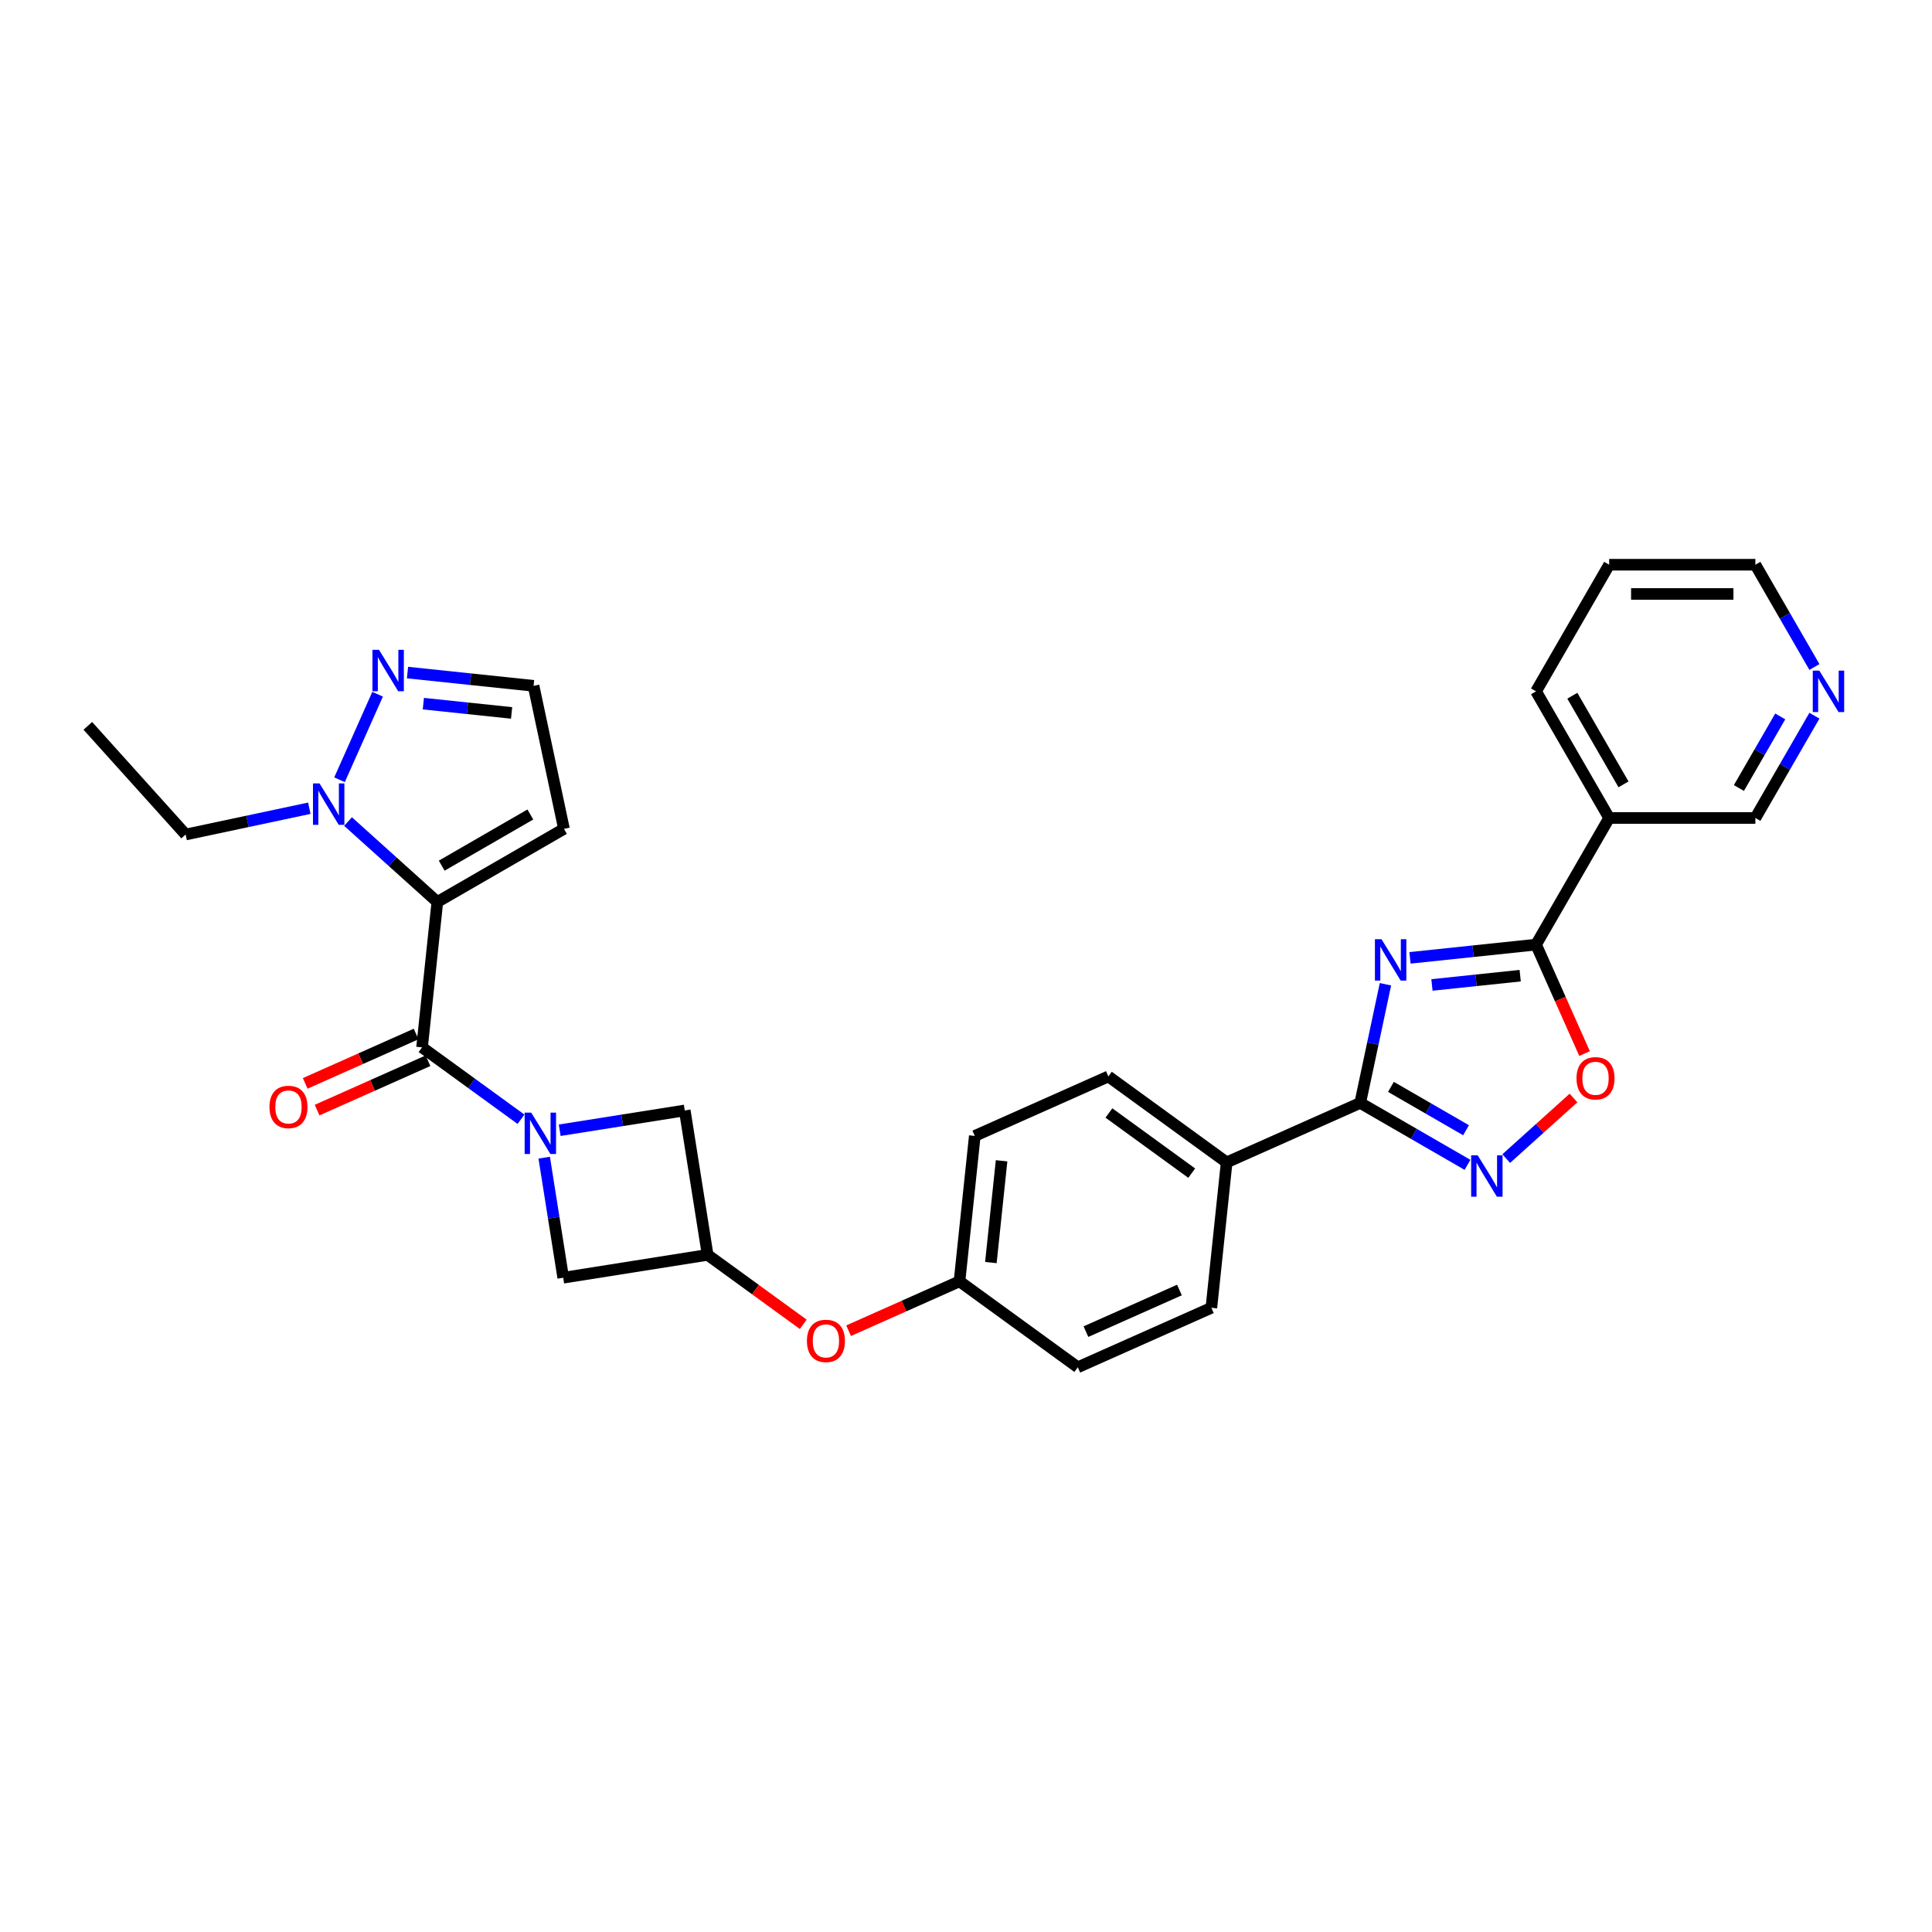 <?xml version='1.0' encoding='iso-8859-1'?>
<svg version='1.1' baseProfile='full'
              xmlns='http://www.w3.org/2000/svg'
                      xmlns:rdkit='http://www.rdkit.org/xml'
                      xmlns:xlink='http://www.w3.org/1999/xlink'
                  xml:space='preserve'
width='1000px' height='1000px' viewBox='0 0 1000 1000'>
<!-- END OF HEADER -->
<rect style='opacity:1.0;fill:#FFFFFF;stroke:none' width='1000' height='1000' x='0' y='0'> </rect>
<path class='bond-2' d='M 226.365,466.85 L 218.454,542.117' style='fill:none;fill-rule:evenodd;stroke:#000000;stroke-width:6px;stroke-linecap:butt;stroke-linejoin:miter;stroke-opacity:1' />
<path class='bond-6' d='M 226.365,466.85 L 203.254,446.041' style='fill:none;fill-rule:evenodd;stroke:#000000;stroke-width:6px;stroke-linecap:butt;stroke-linejoin:miter;stroke-opacity:1' />
<path class='bond-6' d='M 203.254,446.041 L 180.143,425.231' style='fill:none;fill-rule:evenodd;stroke:#0000FF;stroke-width:6px;stroke-linecap:butt;stroke-linejoin:miter;stroke-opacity:1' />
<path class='bond-10' d='M 226.365,466.85 L 291.907,429.009' style='fill:none;fill-rule:evenodd;stroke:#000000;stroke-width:6px;stroke-linecap:butt;stroke-linejoin:miter;stroke-opacity:1' />
<path class='bond-10' d='M 228.628,448.065 L 274.508,421.577' style='fill:none;fill-rule:evenodd;stroke:#000000;stroke-width:6px;stroke-linecap:butt;stroke-linejoin:miter;stroke-opacity:1' />
<path class='bond-0' d='M 717.107,509.447 L 710.58,540.157' style='fill:none;fill-rule:evenodd;stroke:#0000FF;stroke-width:6px;stroke-linecap:butt;stroke-linejoin:miter;stroke-opacity:1' />
<path class='bond-0' d='M 710.58,540.157 L 704.052,570.867' style='fill:none;fill-rule:evenodd;stroke:#000000;stroke-width:6px;stroke-linecap:butt;stroke-linejoin:miter;stroke-opacity:1' />
<path class='bond-3' d='M 729.808,495.786 L 762.431,492.357' style='fill:none;fill-rule:evenodd;stroke:#0000FF;stroke-width:6px;stroke-linecap:butt;stroke-linejoin:miter;stroke-opacity:1' />
<path class='bond-3' d='M 762.431,492.357 L 795.054,488.928' style='fill:none;fill-rule:evenodd;stroke:#000000;stroke-width:6px;stroke-linecap:butt;stroke-linejoin:miter;stroke-opacity:1' />
<path class='bond-3' d='M 741.177,509.81 L 764.013,507.41' style='fill:none;fill-rule:evenodd;stroke:#0000FF;stroke-width:6px;stroke-linecap:butt;stroke-linejoin:miter;stroke-opacity:1' />
<path class='bond-3' d='M 764.013,507.41 L 786.849,505.01' style='fill:none;fill-rule:evenodd;stroke:#000000;stroke-width:6px;stroke-linecap:butt;stroke-linejoin:miter;stroke-opacity:1' />
<path class='bond-1' d='M 269.662,579.321 L 244.058,560.719' style='fill:none;fill-rule:evenodd;stroke:#0000FF;stroke-width:6px;stroke-linecap:butt;stroke-linejoin:miter;stroke-opacity:1' />
<path class='bond-1' d='M 244.058,560.719 L 218.454,542.117' style='fill:none;fill-rule:evenodd;stroke:#000000;stroke-width:6px;stroke-linecap:butt;stroke-linejoin:miter;stroke-opacity:1' />
<path class='bond-12' d='M 281.679,599.21 L 286.6,630.28' style='fill:none;fill-rule:evenodd;stroke:#0000FF;stroke-width:6px;stroke-linecap:butt;stroke-linejoin:miter;stroke-opacity:1' />
<path class='bond-12' d='M 286.6,630.28 L 291.521,661.351' style='fill:none;fill-rule:evenodd;stroke:#000000;stroke-width:6px;stroke-linecap:butt;stroke-linejoin:miter;stroke-opacity:1' />
<path class='bond-13' d='M 289.702,585.014 L 322.067,579.888' style='fill:none;fill-rule:evenodd;stroke:#0000FF;stroke-width:6px;stroke-linecap:butt;stroke-linejoin:miter;stroke-opacity:1' />
<path class='bond-13' d='M 322.067,579.888 L 354.432,574.762' style='fill:none;fill-rule:evenodd;stroke:#000000;stroke-width:6px;stroke-linecap:butt;stroke-linejoin:miter;stroke-opacity:1' />
<path class='bond-16' d='M 215.376,535.203 L 186.672,547.983' style='fill:none;fill-rule:evenodd;stroke:#000000;stroke-width:6px;stroke-linecap:butt;stroke-linejoin:miter;stroke-opacity:1' />
<path class='bond-16' d='M 186.672,547.983 L 157.968,560.763' style='fill:none;fill-rule:evenodd;stroke:#FF0000;stroke-width:6px;stroke-linecap:butt;stroke-linejoin:miter;stroke-opacity:1' />
<path class='bond-16' d='M 221.533,549.031 L 192.829,561.81' style='fill:none;fill-rule:evenodd;stroke:#000000;stroke-width:6px;stroke-linecap:butt;stroke-linejoin:miter;stroke-opacity:1' />
<path class='bond-16' d='M 192.829,561.81 L 164.125,574.59' style='fill:none;fill-rule:evenodd;stroke:#FF0000;stroke-width:6px;stroke-linecap:butt;stroke-linejoin:miter;stroke-opacity:1' />
<path class='bond-9' d='M 795.054,488.928 L 832.895,423.386' style='fill:none;fill-rule:evenodd;stroke:#000000;stroke-width:6px;stroke-linecap:butt;stroke-linejoin:miter;stroke-opacity:1' />
<path class='bond-33' d='M 795.054,488.928 L 807.612,517.132' style='fill:none;fill-rule:evenodd;stroke:#000000;stroke-width:6px;stroke-linecap:butt;stroke-linejoin:miter;stroke-opacity:1' />
<path class='bond-33' d='M 807.612,517.132 L 820.169,545.337' style='fill:none;fill-rule:evenodd;stroke:#FF0000;stroke-width:6px;stroke-linecap:butt;stroke-linejoin:miter;stroke-opacity:1' />
<path class='bond-4' d='M 704.052,570.867 L 634.914,601.649' style='fill:none;fill-rule:evenodd;stroke:#000000;stroke-width:6px;stroke-linecap:butt;stroke-linejoin:miter;stroke-opacity:1' />
<path class='bond-5' d='M 704.052,570.867 L 731.813,586.894' style='fill:none;fill-rule:evenodd;stroke:#000000;stroke-width:6px;stroke-linecap:butt;stroke-linejoin:miter;stroke-opacity:1' />
<path class='bond-5' d='M 731.813,586.894 L 759.574,602.922' style='fill:none;fill-rule:evenodd;stroke:#0000FF;stroke-width:6px;stroke-linecap:butt;stroke-linejoin:miter;stroke-opacity:1' />
<path class='bond-5' d='M 719.949,562.566 L 739.381,573.786' style='fill:none;fill-rule:evenodd;stroke:#000000;stroke-width:6px;stroke-linecap:butt;stroke-linejoin:miter;stroke-opacity:1' />
<path class='bond-5' d='M 739.381,573.786 L 758.814,585.005' style='fill:none;fill-rule:evenodd;stroke:#0000FF;stroke-width:6px;stroke-linecap:butt;stroke-linejoin:miter;stroke-opacity:1' />
<path class='bond-7' d='M 779.615,599.685 L 797.029,584.005' style='fill:none;fill-rule:evenodd;stroke:#0000FF;stroke-width:6px;stroke-linecap:butt;stroke-linejoin:miter;stroke-opacity:1' />
<path class='bond-7' d='M 797.029,584.005 L 814.443,568.325' style='fill:none;fill-rule:evenodd;stroke:#FF0000;stroke-width:6px;stroke-linecap:butt;stroke-linejoin:miter;stroke-opacity:1' />
<path class='bond-8' d='M 175.737,403.601 L 195.445,359.334' style='fill:none;fill-rule:evenodd;stroke:#0000FF;stroke-width:6px;stroke-linecap:butt;stroke-linejoin:miter;stroke-opacity:1' />
<path class='bond-25' d='M 160.103,418.339 L 128.099,425.142' style='fill:none;fill-rule:evenodd;stroke:#0000FF;stroke-width:6px;stroke-linecap:butt;stroke-linejoin:miter;stroke-opacity:1' />
<path class='bond-25' d='M 128.099,425.142 L 96.095,431.944' style='fill:none;fill-rule:evenodd;stroke:#000000;stroke-width:6px;stroke-linecap:butt;stroke-linejoin:miter;stroke-opacity:1' />
<path class='bond-30' d='M 210.926,348.124 L 243.549,351.553' style='fill:none;fill-rule:evenodd;stroke:#0000FF;stroke-width:6px;stroke-linecap:butt;stroke-linejoin:miter;stroke-opacity:1' />
<path class='bond-30' d='M 243.549,351.553 L 276.172,354.982' style='fill:none;fill-rule:evenodd;stroke:#000000;stroke-width:6px;stroke-linecap:butt;stroke-linejoin:miter;stroke-opacity:1' />
<path class='bond-30' d='M 219.13,364.206 L 241.967,366.606' style='fill:none;fill-rule:evenodd;stroke:#0000FF;stroke-width:6px;stroke-linecap:butt;stroke-linejoin:miter;stroke-opacity:1' />
<path class='bond-30' d='M 241.967,366.606 L 264.803,369.006' style='fill:none;fill-rule:evenodd;stroke:#000000;stroke-width:6px;stroke-linecap:butt;stroke-linejoin:miter;stroke-opacity:1' />
<path class='bond-22' d='M 832.895,423.386 L 908.577,423.386' style='fill:none;fill-rule:evenodd;stroke:#000000;stroke-width:6px;stroke-linecap:butt;stroke-linejoin:miter;stroke-opacity:1' />
<path class='bond-26' d='M 832.895,423.386 L 795.054,357.844' style='fill:none;fill-rule:evenodd;stroke:#000000;stroke-width:6px;stroke-linecap:butt;stroke-linejoin:miter;stroke-opacity:1' />
<path class='bond-26' d='M 840.327,405.986 L 813.839,360.107' style='fill:none;fill-rule:evenodd;stroke:#000000;stroke-width:6px;stroke-linecap:butt;stroke-linejoin:miter;stroke-opacity:1' />
<path class='bond-15' d='M 291.907,429.009 L 276.172,354.982' style='fill:none;fill-rule:evenodd;stroke:#000000;stroke-width:6px;stroke-linecap:butt;stroke-linejoin:miter;stroke-opacity:1' />
<path class='bond-11' d='M 366.271,649.512 L 354.432,574.762' style='fill:none;fill-rule:evenodd;stroke:#000000;stroke-width:6px;stroke-linecap:butt;stroke-linejoin:miter;stroke-opacity:1' />
<path class='bond-17' d='M 366.271,649.512 L 391.019,667.493' style='fill:none;fill-rule:evenodd;stroke:#000000;stroke-width:6px;stroke-linecap:butt;stroke-linejoin:miter;stroke-opacity:1' />
<path class='bond-17' d='M 391.019,667.493 L 415.768,685.473' style='fill:none;fill-rule:evenodd;stroke:#FF0000;stroke-width:6px;stroke-linecap:butt;stroke-linejoin:miter;stroke-opacity:1' />
<path class='bond-31' d='M 366.271,649.512 L 291.521,661.351' style='fill:none;fill-rule:evenodd;stroke:#000000;stroke-width:6px;stroke-linecap:butt;stroke-linejoin:miter;stroke-opacity:1' />
<path class='bond-14' d='M 634.914,601.649 L 573.686,557.164' style='fill:none;fill-rule:evenodd;stroke:#000000;stroke-width:6px;stroke-linecap:butt;stroke-linejoin:miter;stroke-opacity:1' />
<path class='bond-14' d='M 616.833,607.222 L 573.974,576.083' style='fill:none;fill-rule:evenodd;stroke:#000000;stroke-width:6px;stroke-linecap:butt;stroke-linejoin:miter;stroke-opacity:1' />
<path class='bond-32' d='M 634.914,601.649 L 627.003,676.916' style='fill:none;fill-rule:evenodd;stroke:#000000;stroke-width:6px;stroke-linecap:butt;stroke-linejoin:miter;stroke-opacity:1' />
<path class='bond-21' d='M 439.229,688.773 L 467.933,675.994' style='fill:none;fill-rule:evenodd;stroke:#FF0000;stroke-width:6px;stroke-linecap:butt;stroke-linejoin:miter;stroke-opacity:1' />
<path class='bond-21' d='M 467.933,675.994 L 496.637,663.214' style='fill:none;fill-rule:evenodd;stroke:#000000;stroke-width:6px;stroke-linecap:butt;stroke-linejoin:miter;stroke-opacity:1' />
<path class='bond-18' d='M 939.138,370.452 L 923.857,396.919' style='fill:none;fill-rule:evenodd;stroke:#0000FF;stroke-width:6px;stroke-linecap:butt;stroke-linejoin:miter;stroke-opacity:1' />
<path class='bond-18' d='M 923.857,396.919 L 908.577,423.386' style='fill:none;fill-rule:evenodd;stroke:#000000;stroke-width:6px;stroke-linecap:butt;stroke-linejoin:miter;stroke-opacity:1' />
<path class='bond-18' d='M 921.445,370.824 L 910.749,389.351' style='fill:none;fill-rule:evenodd;stroke:#0000FF;stroke-width:6px;stroke-linecap:butt;stroke-linejoin:miter;stroke-opacity:1' />
<path class='bond-18' d='M 910.749,389.351 L 900.052,407.878' style='fill:none;fill-rule:evenodd;stroke:#000000;stroke-width:6px;stroke-linecap:butt;stroke-linejoin:miter;stroke-opacity:1' />
<path class='bond-34' d='M 939.138,345.235 L 923.857,318.769' style='fill:none;fill-rule:evenodd;stroke:#0000FF;stroke-width:6px;stroke-linecap:butt;stroke-linejoin:miter;stroke-opacity:1' />
<path class='bond-34' d='M 923.857,318.769 L 908.577,292.302' style='fill:none;fill-rule:evenodd;stroke:#000000;stroke-width:6px;stroke-linecap:butt;stroke-linejoin:miter;stroke-opacity:1' />
<path class='bond-19' d='M 573.686,557.164 L 504.548,587.947' style='fill:none;fill-rule:evenodd;stroke:#000000;stroke-width:6px;stroke-linecap:butt;stroke-linejoin:miter;stroke-opacity:1' />
<path class='bond-20' d='M 627.003,676.916 L 557.865,707.698' style='fill:none;fill-rule:evenodd;stroke:#000000;stroke-width:6px;stroke-linecap:butt;stroke-linejoin:miter;stroke-opacity:1' />
<path class='bond-20' d='M 610.476,667.705 L 562.079,689.253' style='fill:none;fill-rule:evenodd;stroke:#000000;stroke-width:6px;stroke-linecap:butt;stroke-linejoin:miter;stroke-opacity:1' />
<path class='bond-23' d='M 496.637,663.214 L 557.865,707.698' style='fill:none;fill-rule:evenodd;stroke:#000000;stroke-width:6px;stroke-linecap:butt;stroke-linejoin:miter;stroke-opacity:1' />
<path class='bond-24' d='M 496.637,663.214 L 504.548,587.947' style='fill:none;fill-rule:evenodd;stroke:#000000;stroke-width:6px;stroke-linecap:butt;stroke-linejoin:miter;stroke-opacity:1' />
<path class='bond-24' d='M 512.877,653.506 L 518.415,600.819' style='fill:none;fill-rule:evenodd;stroke:#000000;stroke-width:6px;stroke-linecap:butt;stroke-linejoin:miter;stroke-opacity:1' />
<path class='bond-28' d='M 96.095,431.944 L 45.455,375.702' style='fill:none;fill-rule:evenodd;stroke:#000000;stroke-width:6px;stroke-linecap:butt;stroke-linejoin:miter;stroke-opacity:1' />
<path class='bond-29' d='M 795.054,357.844 L 832.895,292.302' style='fill:none;fill-rule:evenodd;stroke:#000000;stroke-width:6px;stroke-linecap:butt;stroke-linejoin:miter;stroke-opacity:1' />
<path class='bond-27' d='M 908.577,292.302 L 832.895,292.302' style='fill:none;fill-rule:evenodd;stroke:#000000;stroke-width:6px;stroke-linecap:butt;stroke-linejoin:miter;stroke-opacity:1' />
<path class='bond-27' d='M 897.224,307.438 L 844.247,307.438' style='fill:none;fill-rule:evenodd;stroke:#000000;stroke-width:6px;stroke-linecap:butt;stroke-linejoin:miter;stroke-opacity:1' />
<path  class='atom-1' d='M 715.05 486.122
L 722.073 497.475
Q 722.769 498.595, 723.889 500.623
Q 725.009 502.651, 725.07 502.772
L 725.07 486.122
L 727.916 486.122
L 727.916 507.555
L 724.979 507.555
L 717.441 495.144
Q 716.563 493.691, 715.625 492.026
Q 714.717 490.361, 714.444 489.846
L 714.444 507.555
L 711.659 507.555
L 711.659 486.122
L 715.05 486.122
' fill='#0000FF'/>
<path  class='atom-2' d='M 274.944 575.885
L 281.968 587.237
Q 282.664 588.357, 283.784 590.385
Q 284.904 592.414, 284.965 592.535
L 284.965 575.885
L 287.81 575.885
L 287.81 597.318
L 284.874 597.318
L 277.336 584.906
Q 276.458 583.453, 275.52 581.788
Q 274.611 580.123, 274.339 579.608
L 274.339 597.318
L 271.554 597.318
L 271.554 575.885
L 274.944 575.885
' fill='#0000FF'/>
<path  class='atom-6' d='M 764.857 597.991
L 771.88 609.343
Q 772.576 610.463, 773.696 612.491
Q 774.816 614.52, 774.877 614.641
L 774.877 597.991
L 777.723 597.991
L 777.723 619.424
L 774.786 619.424
L 767.248 607.012
Q 766.37 605.559, 765.432 603.894
Q 764.524 602.229, 764.251 601.714
L 764.251 619.424
L 761.466 619.424
L 761.466 597.991
L 764.857 597.991
' fill='#0000FF'/>
<path  class='atom-7' d='M 165.385 405.493
L 172.409 416.845
Q 173.105 417.965, 174.225 419.993
Q 175.345 422.021, 175.406 422.143
L 175.406 405.493
L 178.251 405.493
L 178.251 426.926
L 175.315 426.926
L 167.777 414.514
Q 166.899 413.061, 165.961 411.396
Q 165.052 409.731, 164.78 409.216
L 164.78 426.926
L 161.995 426.926
L 161.995 405.493
L 165.385 405.493
' fill='#0000FF'/>
<path  class='atom-8' d='M 815.998 558.127
Q 815.998 552.981, 818.541 550.105
Q 821.084 547.229, 825.837 547.229
Q 830.59 547.229, 833.132 550.105
Q 835.675 552.981, 835.675 558.127
Q 835.675 563.334, 833.102 566.301
Q 830.529 569.237, 825.837 569.237
Q 821.114 569.237, 818.541 566.301
Q 815.998 563.364, 815.998 558.127
M 825.837 566.815
Q 829.106 566.815, 830.862 564.636
Q 832.648 562.426, 832.648 558.127
Q 832.648 553.919, 830.862 551.8
Q 829.106 549.651, 825.837 549.651
Q 822.567 549.651, 820.781 551.77
Q 819.025 553.889, 819.025 558.127
Q 819.025 562.456, 820.781 564.636
Q 822.567 566.815, 825.837 566.815
' fill='#FF0000'/>
<path  class='atom-9' d='M 196.168 336.354
L 203.191 347.706
Q 203.887 348.826, 205.007 350.855
Q 206.127 352.883, 206.188 353.004
L 206.188 336.354
L 209.034 336.354
L 209.034 357.787
L 206.097 357.787
L 198.559 345.375
Q 197.681 343.922, 196.743 342.257
Q 195.835 340.592, 195.562 340.078
L 195.562 357.787
L 192.777 357.787
L 192.777 336.354
L 196.168 336.354
' fill='#0000FF'/>
<path  class='atom-17' d='M 139.477 572.96
Q 139.477 567.813, 142.02 564.938
Q 144.563 562.062, 149.316 562.062
Q 154.069 562.062, 156.612 564.938
Q 159.155 567.813, 159.155 572.96
Q 159.155 578.167, 156.581 581.133
Q 154.008 584.07, 149.316 584.07
Q 144.593 584.07, 142.02 581.133
Q 139.477 578.197, 139.477 572.96
M 149.316 581.648
Q 152.585 581.648, 154.341 579.468
Q 156.127 577.258, 156.127 572.96
Q 156.127 568.752, 154.341 566.633
Q 152.585 564.483, 149.316 564.483
Q 146.047 564.483, 144.26 566.603
Q 142.505 568.722, 142.505 572.96
Q 142.505 577.289, 144.26 579.468
Q 146.047 581.648, 149.316 581.648
' fill='#FF0000'/>
<path  class='atom-18' d='M 417.66 694.057
Q 417.66 688.91, 420.203 686.035
Q 422.746 683.159, 427.499 683.159
Q 432.251 683.159, 434.794 686.035
Q 437.337 688.91, 437.337 694.057
Q 437.337 699.264, 434.764 702.23
Q 432.191 705.167, 427.499 705.167
Q 422.776 705.167, 420.203 702.23
Q 417.66 699.294, 417.66 694.057
M 427.499 702.745
Q 430.768 702.745, 432.524 700.565
Q 434.31 698.355, 434.31 694.057
Q 434.31 689.849, 432.524 687.73
Q 430.768 685.58, 427.499 685.58
Q 424.229 685.58, 422.443 687.7
Q 420.687 689.819, 420.687 694.057
Q 420.687 698.386, 422.443 700.565
Q 424.229 702.745, 427.499 702.745
' fill='#FF0000'/>
<path  class='atom-19' d='M 941.68 347.127
L 948.703 358.48
Q 949.399 359.6, 950.519 361.628
Q 951.639 363.656, 951.7 363.777
L 951.7 347.127
L 954.545 347.127
L 954.545 368.56
L 951.609 368.56
L 944.071 356.149
Q 943.193 354.695, 942.255 353.03
Q 941.347 351.365, 941.074 350.851
L 941.074 368.56
L 938.289 368.56
L 938.289 347.127
L 941.68 347.127
' fill='#0000FF'/>
</svg>
